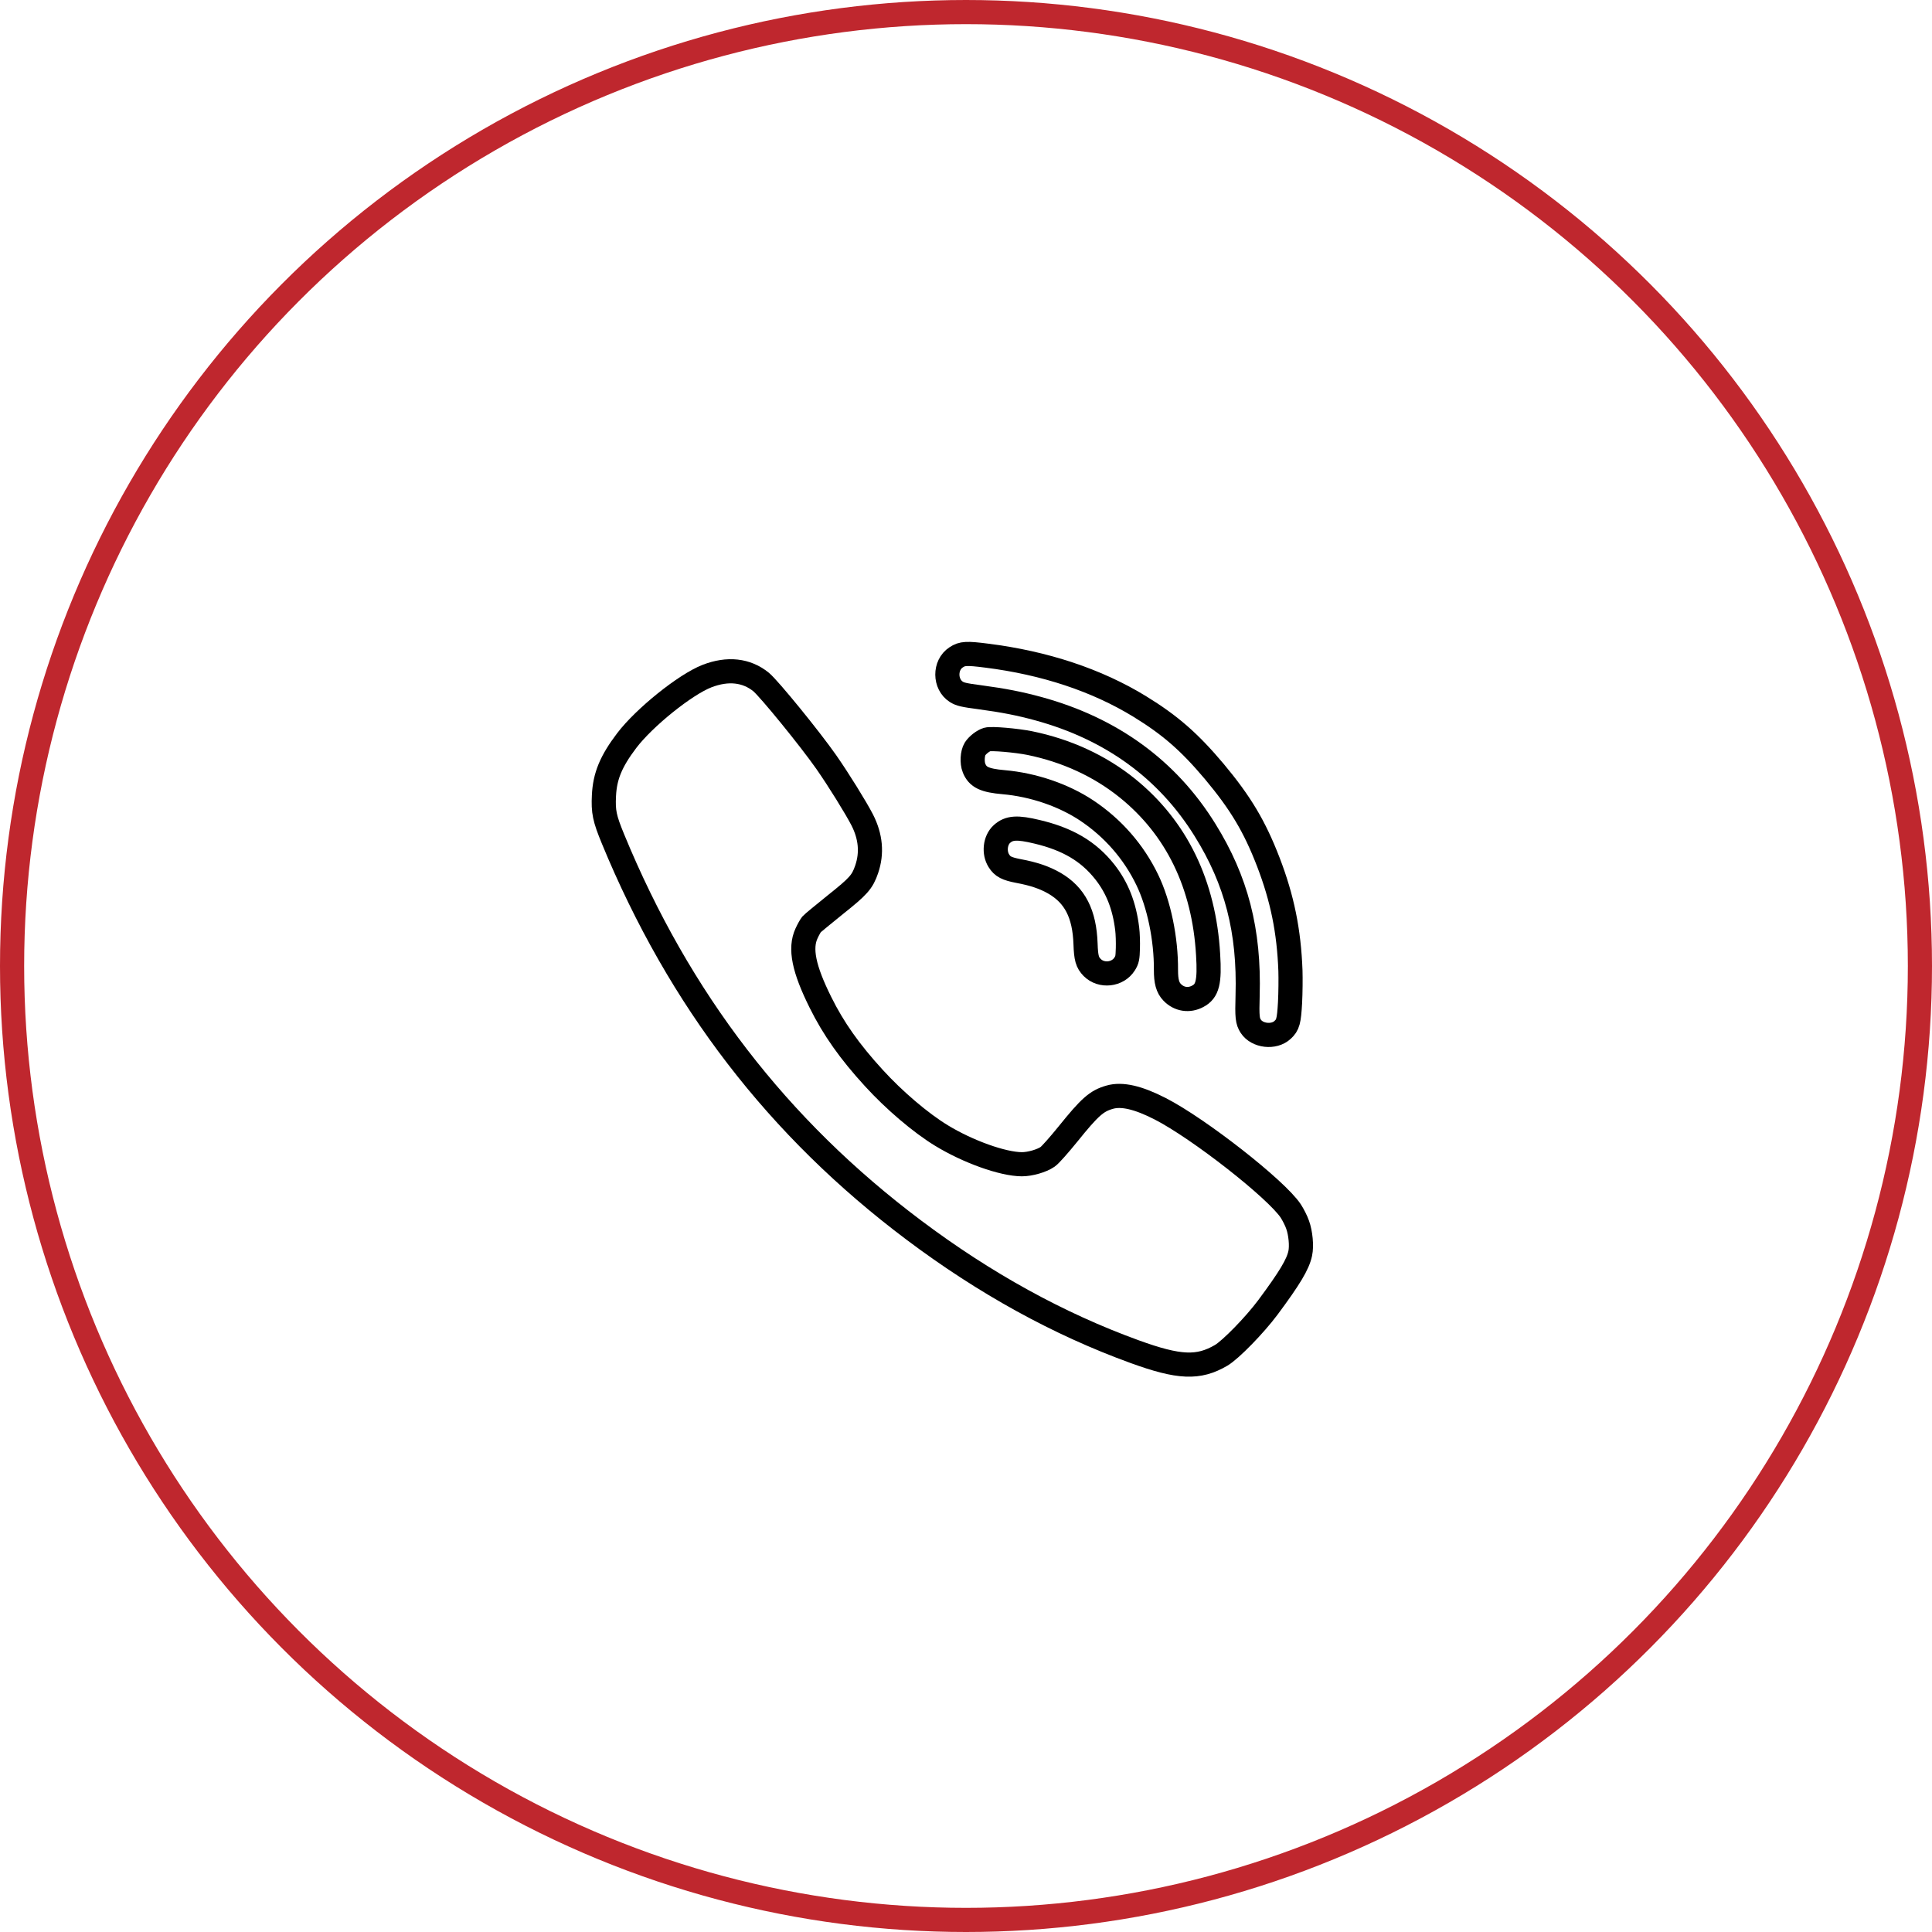 <svg width="80" height="80" viewBox="0 0 80 80" fill="none" xmlns="http://www.w3.org/2000/svg">
<circle cx="40" cy="40" r="39.5" stroke="#BF272E"/>
<path d="M46.674 38.456C46.557 37.508 46.266 36.763 45.748 36.104C45.076 35.254 44.217 34.746 42.946 34.444C42.117 34.243 41.782 34.266 41.482 34.54C41.203 34.797 41.148 35.311 41.362 35.644C41.512 35.886 41.685 35.972 42.166 36.066C42.808 36.184 43.251 36.338 43.654 36.568C44.509 37.062 44.907 37.835 44.95 39.086C44.97 39.674 45.021 39.854 45.226 40.063C45.606 40.444 46.283 40.37 46.57 39.914C46.676 39.742 46.692 39.667 46.703 39.268C46.71 39.021 46.7 38.654 46.674 38.456V38.456Z" stroke="black"/>
<path d="M50.025 39.525C49.856 36.62 48.719 34.282 46.685 32.638C45.54 31.713 44.154 31.078 42.636 30.769C42.08 30.658 41.056 30.569 40.88 30.62C40.715 30.668 40.48 30.847 40.376 31.009C40.265 31.185 40.24 31.578 40.334 31.806C40.487 32.186 40.77 32.32 41.562 32.389C42.785 32.496 44.045 32.926 44.998 33.561C46.085 34.285 46.949 35.275 47.508 36.438C47.992 37.438 48.289 38.878 48.28 40.168C48.278 40.634 48.35 40.898 48.537 41.09C48.821 41.386 49.233 41.451 49.597 41.254C50.001 41.042 50.096 40.669 50.025 39.525V39.525Z" stroke="black"/>
<path d="M53.731 50.713C53.675 50.547 53.542 50.291 53.447 50.144C52.85 49.243 49.644 46.733 48.043 45.912C47.129 45.443 46.451 45.286 45.949 45.433C45.409 45.585 45.125 45.837 44.22 46.961C43.855 47.411 43.481 47.834 43.382 47.9C43.136 48.071 42.652 48.209 42.311 48.209C41.52 48.204 40.085 47.691 38.981 47.018C38.124 46.496 37.025 45.561 36.182 44.636C35.187 43.55 34.51 42.592 33.975 41.51C33.283 40.12 33.108 39.271 33.397 38.65C33.468 38.493 33.563 38.327 33.605 38.275C33.648 38.227 34.093 37.862 34.586 37.464C35.552 36.695 35.708 36.52 35.888 35.993C36.116 35.324 36.054 34.641 35.704 33.953C35.434 33.431 34.728 32.293 34.216 31.558C33.539 30.59 31.853 28.521 31.516 28.241C30.91 27.748 30.133 27.663 29.276 27.995C28.371 28.346 26.675 29.712 25.951 30.666C25.297 31.529 25.046 32.141 25.008 32.947C24.975 33.611 25.032 33.887 25.382 34.736C28.125 41.396 32.217 46.714 37.84 50.936C40.777 53.142 43.822 54.821 46.982 55.969C48.824 56.638 49.625 56.672 50.567 56.121C50.965 55.884 51.95 54.874 52.5 54.138C53.409 52.914 53.746 52.35 53.84 51.899C53.907 51.591 53.855 51.055 53.731 50.713V50.713Z" stroke="black"/>
<path d="M53.434 40.192C53.373 38.548 53.097 37.2 52.52 35.697C51.95 34.219 51.373 33.254 50.285 31.95C49.255 30.726 48.456 30.027 47.188 29.25C45.419 28.167 43.266 27.45 40.853 27.148C40.03 27.043 39.844 27.05 39.592 27.219C39.102 27.538 39.109 28.334 39.599 28.648C39.762 28.748 39.906 28.784 40.564 28.87C41.575 29.006 42.224 29.135 42.995 29.345C46.018 30.171 48.343 31.861 49.897 34.368C51.198 36.458 51.738 38.548 51.661 41.218C51.634 42.12 51.654 42.279 51.792 42.496C52.056 42.9 52.753 42.98 53.11 42.645C53.332 42.44 53.374 42.287 53.418 41.514C53.439 41.111 53.444 40.517 53.434 40.192V40.192Z" stroke="black"/>
</svg>
